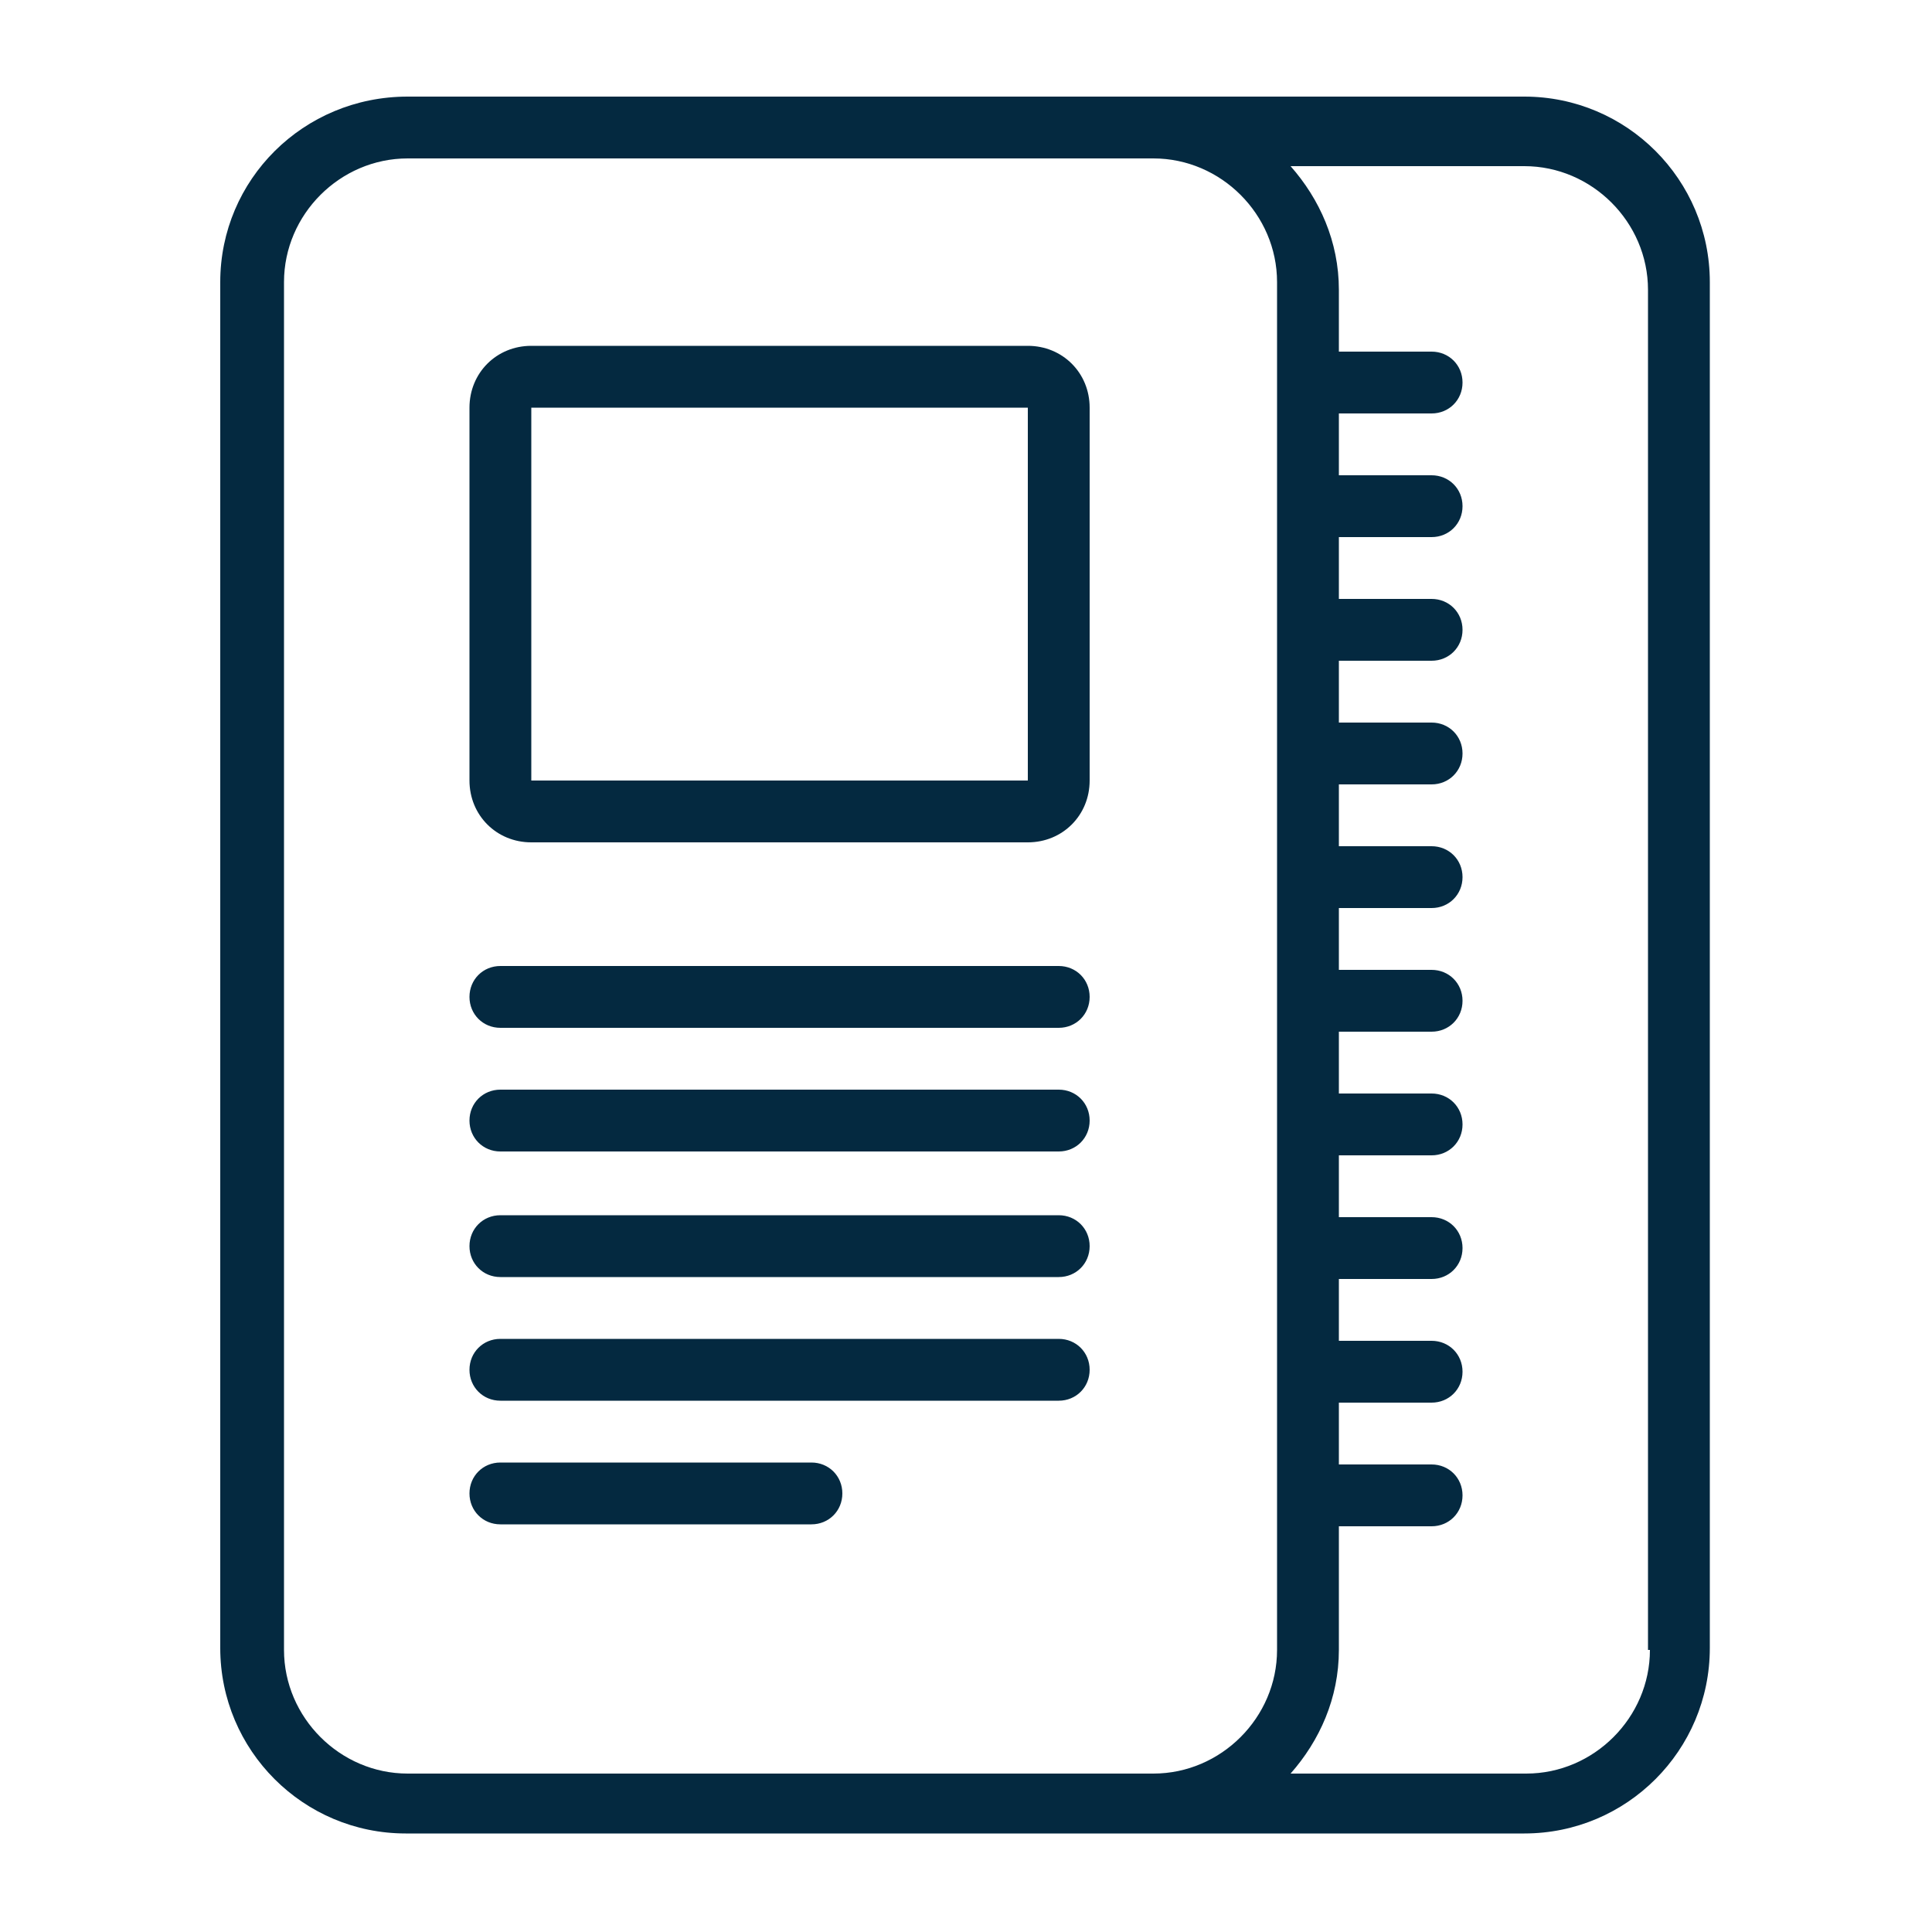 <svg xmlns="http://www.w3.org/2000/svg" xmlns:xlink="http://www.w3.org/1999/xlink" id="Uploaded_to_svgrepo.com" x="0px" y="0px" viewBox="0 0 100 100" style="enable-background:new 0 0 100 100;" xml:space="preserve"><style type="text/css">	.st0{fill:#042940;}</style><path class="st0" d="M11.4,14.6v70.7c0,5.3,4.3,9.6,9.6,9.6h57.9c5.3,0,9.6-4.3,9.6-9.6V14.6c0-5.3-4.3-9.6-9.6-9.6H21.1 C15.7,5,11.4,9.3,11.4,14.6z M66.1,85.4c0,3.5-2.9,6.4-6.4,6.4H21.1c-3.5,0-6.4-2.9-6.4-6.4V14.6c0-3.5,2.9-6.4,6.4-6.4h38.6 c3.5,0,6.4,2.9,6.4,6.4V85.4z M85.4,85.4c0,3.5-2.9,6.4-6.4,6.4H66.8c1.5-1.7,2.5-3.9,2.5-6.4v-6.4h4.8c0.9,0,1.6-0.7,1.6-1.6 s-0.7-1.6-1.6-1.6h-4.8v-3.2h4.8c0.9,0,1.6-0.7,1.6-1.6c0-0.9-0.7-1.6-1.6-1.6h-4.8v-3.2h4.8c0.9,0,1.6-0.7,1.6-1.6 c0-0.9-0.7-1.6-1.6-1.6h-4.8v-3.2h4.8c0.9,0,1.6-0.7,1.6-1.6c0-0.9-0.7-1.6-1.6-1.6h-4.8v-3.2h4.8c0.9,0,1.6-0.7,1.6-1.6 c0-0.9-0.7-1.6-1.6-1.6h-4.8v-3.2h4.8c0.9,0,1.6-0.7,1.6-1.6c0-0.9-0.7-1.6-1.6-1.6h-4.8v-3.2h4.8c0.9,0,1.6-0.7,1.6-1.6 s-0.7-1.6-1.6-1.6h-4.8v-3.2h4.8c0.9,0,1.6-0.7,1.6-1.6c0-0.9-0.7-1.6-1.6-1.6h-4.8v-3.2h4.8c0.9,0,1.6-0.7,1.6-1.6 c0-0.9-0.7-1.6-1.6-1.6h-4.8v-3.2h4.8c0.9,0,1.6-0.7,1.6-1.6c0-0.9-0.7-1.6-1.6-1.6h-4.8v-3.2c0-2.5-1-4.7-2.5-6.4h12.1 c3.5,0,6.4,2.9,6.4,6.4V85.4z M53.2,17.9H27.5c-1.8,0-3.2,1.4-3.2,3.2v19.3c0,1.8,1.4,3.2,3.2,3.2h25.7c1.8,0,3.2-1.4,3.2-3.2V21.1 C56.4,19.3,55,17.9,53.2,17.9z M53.2,40.4H27.5V21.1h25.7V40.4z M56.4,51.6c0,0.9-0.7,1.6-1.6,1.6H25.9c-0.9,0-1.6-0.7-1.6-1.6 c0-0.9,0.7-1.6,1.6-1.6h28.9C55.7,50,56.4,50.7,56.4,51.6z M56.4,70.9c0,0.9-0.7,1.6-1.6,1.6H25.9c-0.9,0-1.6-0.7-1.6-1.6 c0-0.9,0.7-1.6,1.6-1.6h28.9C55.7,69.3,56.4,70,56.4,70.9z M56.4,64.5c0,0.9-0.7,1.6-1.6,1.6H25.9c-0.9,0-1.6-0.7-1.6-1.6 c0-0.9,0.7-1.6,1.6-1.6h28.9C55.7,62.9,56.4,63.6,56.4,64.5z M56.4,58c0,0.9-0.7,1.6-1.6,1.6H25.9c-0.9,0-1.6-0.7-1.6-1.6 c0-0.9,0.7-1.6,1.6-1.6h28.9C55.7,56.4,56.4,57.1,56.4,58z M43.6,77.3c0,0.9-0.7,1.6-1.6,1.6H25.9c-0.9,0-1.6-0.7-1.6-1.6 s0.7-1.6,1.6-1.6H42C42.9,75.7,43.6,76.4,43.6,77.3z"></path></svg>